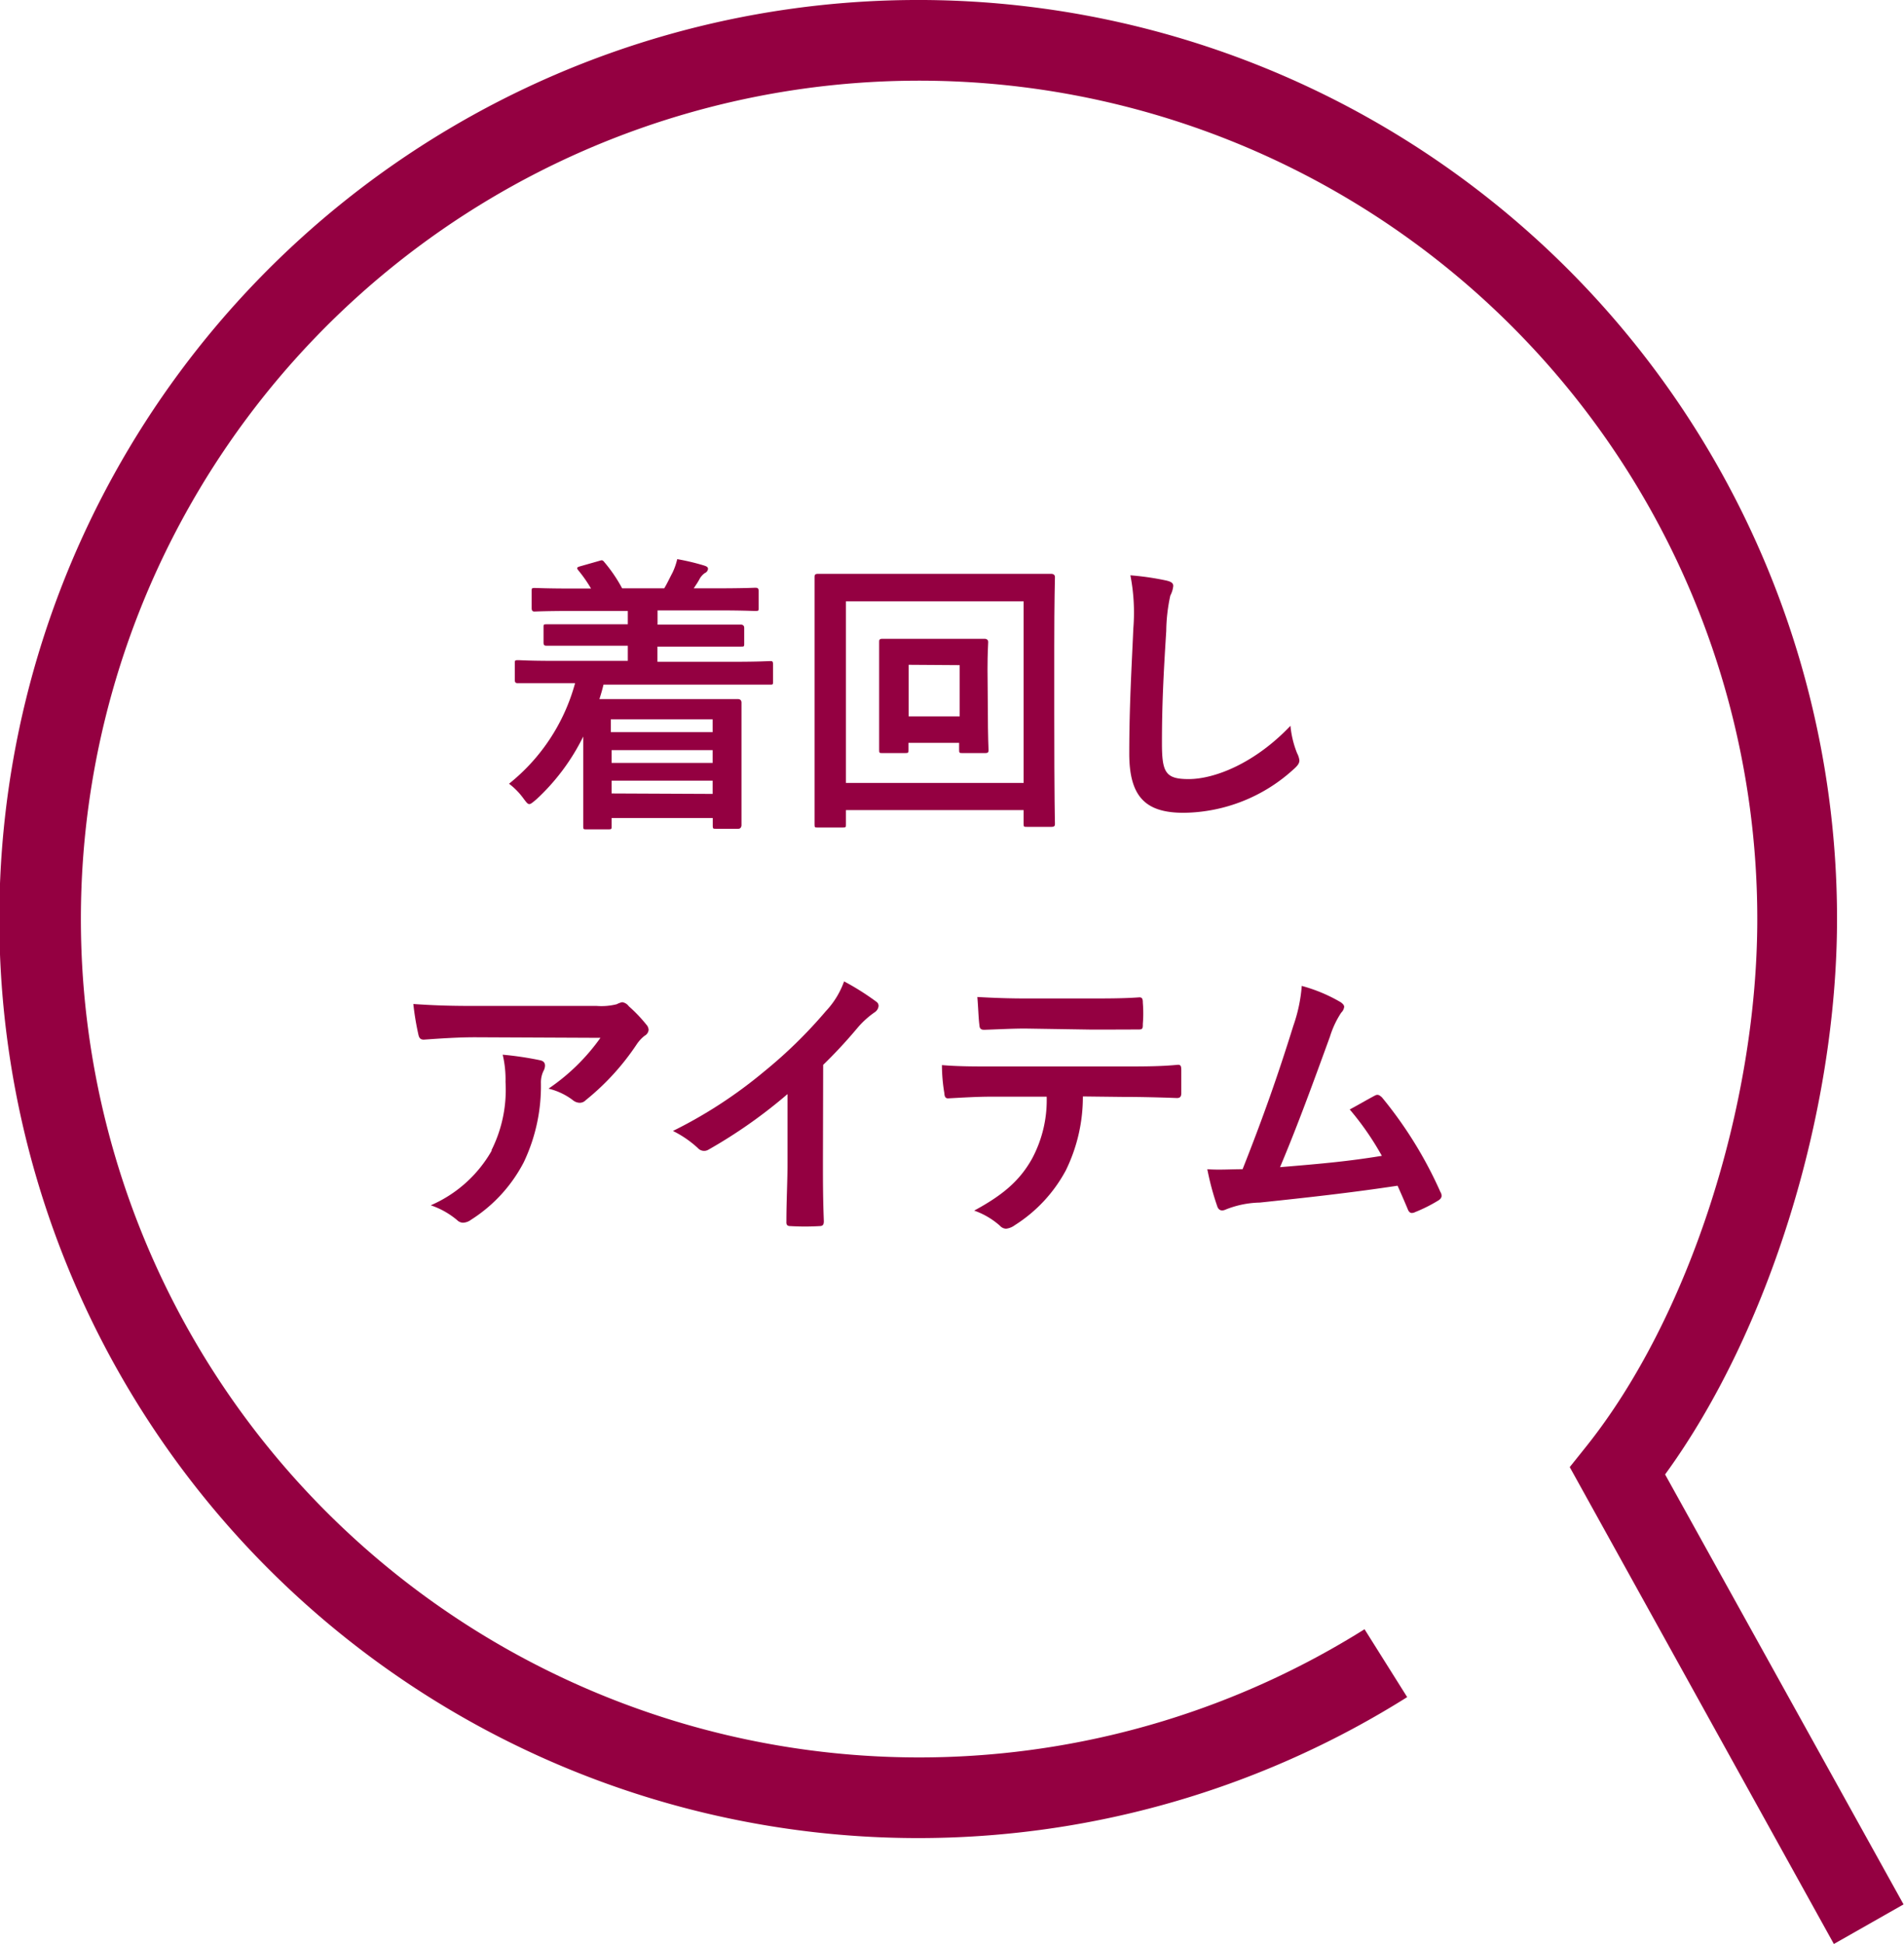 <svg viewBox="0 0 168.32 171.82" xmlns="http://www.w3.org/2000/svg"><g fill="#940041"><path d="m162.12 171.82-23.35-42.15 1.48-1.85c9-11.28 15.1-30 15.1-46.6a74.1 74.1 0 1 0 -34.72 62.78l3.77 6a81.23 81.23 0 1 1 38-68.8c0 17.18-6.05 36.56-15.2 49.12l21.08 38z"/><path d="m49 60.38c-2.28 0-3.05 0-3.2 0s-.29 0-.29-.28v-1.46c0-.26 0-.29.29-.29s.92.06 3.2.06h6.5v-1.34h-3.64c-2.51 0-3.38 0-3.53 0s-.28 0-.28-.28v-1.33c0-.26 0-.28.28-.28s1 0 3.53 0h3.64v-1.18h-4.82c-2.46 0-3.28.05-3.43.05s-.25-.05-.25-.31v-1.48c0-.26 0-.29.28-.29s1 .05 3.43.05h1.54a12 12 0 0 0 -1.1-1.58c-.18-.23-.2-.29.15-.39l1.62-.46c.28-.08.33-.13.51.1a13.2 13.2 0 0 1 1.57 2.31h3.72c.25-.41.46-.87.74-1.4a6 6 0 0 0 .41-1.18 20.37 20.37 0 0 1 2.36.56c.23.08.36.13.36.31a.46.46 0 0 1 -.28.36 1.55 1.55 0 0 0 -.47.53c-.15.29-.33.54-.51.82h2c2.43 0 3.28-.05 3.43-.05s.31 0 .31.29v1.48c0 .26 0 .28-.31.28s-1-.05-3.43-.05h-5.2v1.26h3.87 3.53s.26 0 .26.28v1.38c0 .26 0 .28-.26.28s-1 0-3.53 0h-3.88v1.34h6.76c2.26 0 3.05-.06 3.21-.06s.25 0 .25.29v1.51c0 .26 0 .28-.25.28s-1 0-3.21 0h-11.53c-.1.44-.23.87-.36 1.28h8.64 3.64s.28 0 .28.31 0 .92 0 3.41v2.61 4.82s0 .31-.28.31h-2c-.23 0-.26 0-.26-.31v-.64h-8.94v.71c0 .26 0 .29-.28.29h-1.95c-.26 0-.28 0-.28-.29s0-1 0-5v-2.91a18.94 18.94 0 0 1 -4.15 5.56c-.31.25-.47.41-.62.41s-.26-.16-.51-.49a6.23 6.23 0 0 0 -1.28-1.31 17.13 17.13 0 0 0 5.84-8.89zm5 3.2v1.13h9v-1.13zm9 3.85v-1.13h-8.93v1.13zm0 2.74v-1.17h-8.93v1.13z"/><path d="m74.78 72.86c0 .26 0 .28-.28.28h-2.21c-.26 0-.28 0-.28-.28s0-1.9 0-9.82v-5.04c0-5.1 0-6.87 0-7s0-.28.28-.28 1 0 3.44 0h13.81 3.43s.29 0 .29.28-.06 1.95-.06 6.17v5.83c0 7.92.06 9.64.06 9.79s0 .29-.29.29h-2.2c-.26 0-.28 0-.28-.29v-1.19h-15.71zm0-19.71v16.05h15.71v-16.05zm12.55 9.61c0 2.46.06 3.33.06 3.51s0 .29-.29.29h-2c-.28 0-.31 0-.31-.29v-.61h-4.48v.61c0 .26 0 .29-.28.29h-2.03c-.25 0-.28 0-.28-.29s0-1 0-3.51v-3.46c0-1.69 0-2.41 0-2.56s0-.28.28-.28.82 0 2.8 0h3.51 2.76s.29 0 .29.28-.06.87-.06 2.44zm-7-4v4.56h4.51v-4.53z"/><path d="m103.1 51.31c.44.1.62.23.62.48a2.33 2.33 0 0 1 -.26.85 15.3 15.3 0 0 0 -.36 3.13c-.25 3.94-.38 6.56-.38 9.91 0 2.59.31 3.18 2.36 3.18 2.28 0 5.84-1.38 9-4.71a8.64 8.64 0 0 0 .59 2.43 1.79 1.79 0 0 1 .2.62c0 .23-.1.43-.51.79a14.63 14.63 0 0 1 -9.71 3.85c-3.28 0-4.82-1.31-4.82-5.23 0-4.31.23-8 .36-11.07a17.23 17.23 0 0 0 -.26-4.69 23.94 23.94 0 0 1 3.17.46z"/><path d="m42 91.68c-1.46 0-3 .1-4.53.21-.31 0-.41-.16-.47-.39a24.44 24.44 0 0 1 -.46-2.76c1.75.12 3.15.17 5.21.17h11a5.54 5.54 0 0 0 1.77-.15 2 2 0 0 1 .48-.18.88.88 0 0 1 .59.36 13.06 13.06 0 0 1 1.54 1.61.76.76 0 0 1 .21.47.66.66 0 0 1 -.36.53 3.28 3.28 0 0 0 -.69.75 21.87 21.87 0 0 1 -4.51 4.94.73.73 0 0 1 -.54.23 1 1 0 0 1 -.62-.25 5.82 5.82 0 0 0 -2.13-1 18 18 0 0 0 4.59-4.49zm1.44 10a11.91 11.91 0 0 0 1.25-6.05 9.48 9.48 0 0 0 -.25-2.41 28.77 28.77 0 0 1 3.3.49c.34.07.44.25.44.48a1 1 0 0 1 -.13.46 2.29 2.29 0 0 0 -.23 1.06 15.67 15.67 0 0 1 -1.51 7 13.22 13.22 0 0 1 -4.67 5.1 1.25 1.25 0 0 1 -.72.26.76.76 0 0 1 -.51-.23 7.18 7.18 0 0 0 -2.33-1.31 11.4 11.4 0 0 0 5.4-4.85z"/><path d="m72.75 102.6c0 1.77 0 3.28.08 5.33 0 .33-.1.44-.39.44a21.86 21.86 0 0 1 -2.56 0c-.28 0-.38-.11-.36-.41 0-1.85.1-3.51.1-5.26v-6a44.07 44.07 0 0 1 -7 4.92.74.74 0 0 1 -.93-.15 9.32 9.32 0 0 0 -2.2-1.51 40.7 40.7 0 0 0 8.07-5.26 41.33 41.33 0 0 0 5.44-5.32 7.53 7.53 0 0 0 1.62-2.64 22.77 22.77 0 0 1 2.84 1.79.44.44 0 0 1 .21.38.75.75 0 0 1 -.36.57 7.94 7.94 0 0 0 -1.54 1.41 42.54 42.54 0 0 1 -3 3.23z"/><path d="m95.73 96.91a14.75 14.75 0 0 1 -1.51 6.54 13 13 0 0 1 -4.51 4.84 1.6 1.6 0 0 1 -.77.31.76.76 0 0 1 -.54-.26 6.83 6.83 0 0 0 -2.28-1.34c2.51-1.36 4-2.61 5.1-4.56a10.93 10.93 0 0 0 1.31-5.51h-4.87c-1.29 0-2.54.08-3.85.15-.23 0-.31-.15-.33-.48a15.21 15.21 0 0 1 -.21-2.46c1.44.12 2.87.12 4.36.12h11.51c2 0 3.48 0 5-.15.26 0 .29.15.29.51s0 1.64 0 2-.16.43-.39.43c-1.33-.05-3.1-.1-4.87-.1zm-5.08-6c-1.17 0-2.2.06-3.63.11-.34 0-.42-.13-.44-.44-.08-.61-.1-1.54-.18-2.46 1.79.1 3.1.13 4.25.13h5.74c1.44 0 3 0 4.34-.1.25 0 .3.15.3.48a11.67 11.67 0 0 1 0 1.87c0 .36 0 .49-.33.49-1.38.01-2.9.01-4.31.01z"/><path d="m118.52 88.58c.18.13.31.26.31.41a.85.85 0 0 1 -.26.51 8.29 8.29 0 0 0 -1 2.13c-1.43 3.92-2.79 7.69-4.41 11.53 4-.33 6.1-.53 9-1a25.27 25.27 0 0 0 -2.84-4.1c.77-.41 1.51-.85 2.23-1.23.28-.15.43 0 .61.15a36.42 36.42 0 0 1 5.18 8.38.6.6 0 0 1 .1.34c0 .15-.1.3-.33.43a13.51 13.51 0 0 1 -2 1 .68.68 0 0 1 -.31.08c-.15 0-.28-.13-.36-.36-.3-.72-.59-1.38-.89-2.05-4.1.62-8 1.05-12.18 1.49a8.53 8.53 0 0 0 -3 .61c-.34.16-.62.1-.75-.25a23.89 23.89 0 0 1 -.89-3.31c1 .08 2.1 0 3.12 0 1.82-4.59 3.15-8.38 4.49-12.69a13.77 13.77 0 0 0 .74-3.51 14 14 0 0 1 3.44 1.44z"/></g></svg>